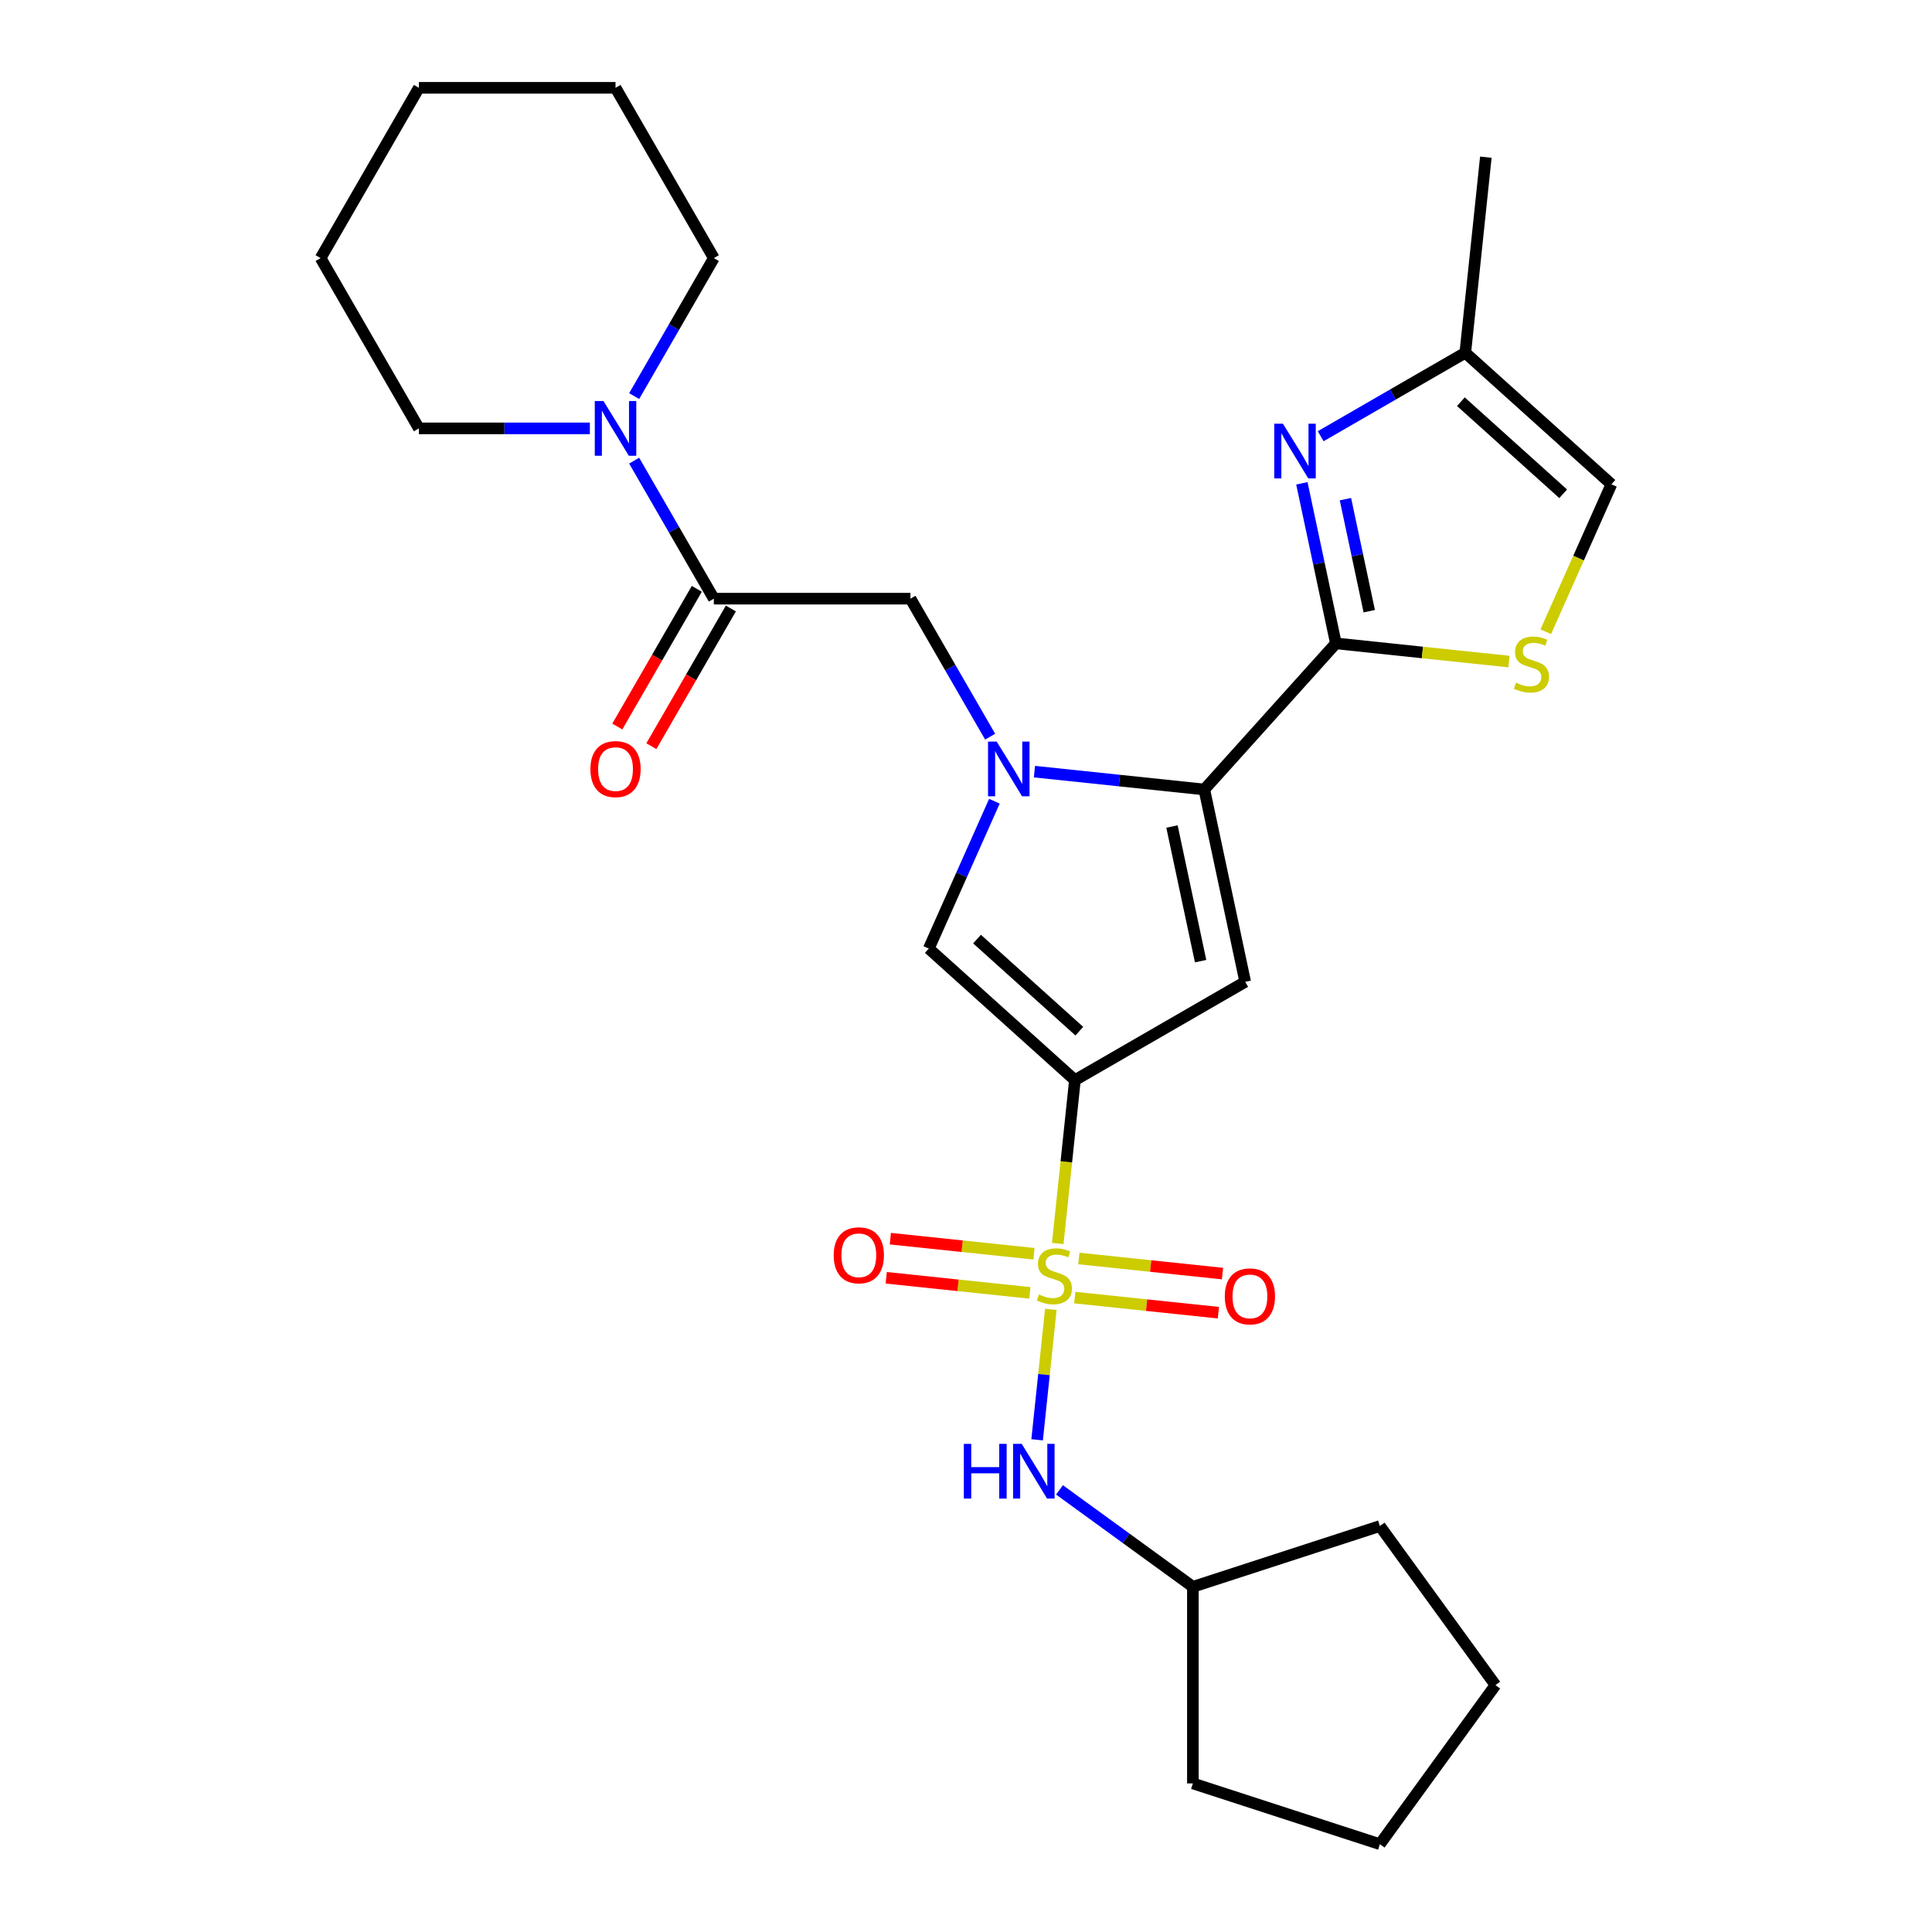 <?xml version='1.0' encoding='iso-8859-1'?>
<svg version='1.1' baseProfile='full'
              xmlns='http://www.w3.org/2000/svg'
                      xmlns:rdkit='http://www.rdkit.org/xml'
                      xmlns:xlink='http://www.w3.org/1999/xlink'
                  xml:space='preserve'
width='1000px' height='1000px' viewBox='0 0 1000 1000'>
<!-- END OF HEADER -->
<rect style='opacity:1.0;fill:#FFFFFF;stroke:none' width='1000' height='1000' x='0' y='0'> </rect>
<path class='bond-0' d='M 547.49,643.625 L 551.934,601.35' style='fill:none;fill-rule:evenodd;stroke:#CCCC00;stroke-width:6px;stroke-linecap:butt;stroke-linejoin:miter;stroke-opacity:1' />
<path class='bond-0' d='M 551.934,601.35 L 556.377,559.075' style='fill:none;fill-rule:evenodd;stroke:#000000;stroke-width:6px;stroke-linecap:butt;stroke-linejoin:miter;stroke-opacity:1' />
<path class='bond-10' d='M 543.907,677.714 L 540.359,711.476' style='fill:none;fill-rule:evenodd;stroke:#CCCC00;stroke-width:6px;stroke-linecap:butt;stroke-linejoin:miter;stroke-opacity:1' />
<path class='bond-10' d='M 540.359,711.476 L 536.81,745.238' style='fill:none;fill-rule:evenodd;stroke:#0000FF;stroke-width:6px;stroke-linecap:butt;stroke-linejoin:miter;stroke-opacity:1' />
<path class='bond-14' d='M 535.178,648.946 L 498.009,645.04' style='fill:none;fill-rule:evenodd;stroke:#CCCC00;stroke-width:6px;stroke-linecap:butt;stroke-linejoin:miter;stroke-opacity:1' />
<path class='bond-14' d='M 498.009,645.04 L 460.84,641.133' style='fill:none;fill-rule:evenodd;stroke:#FF0000;stroke-width:6px;stroke-linecap:butt;stroke-linejoin:miter;stroke-opacity:1' />
<path class='bond-14' d='M 533.051,669.189 L 495.882,665.283' style='fill:none;fill-rule:evenodd;stroke:#CCCC00;stroke-width:6px;stroke-linecap:butt;stroke-linejoin:miter;stroke-opacity:1' />
<path class='bond-14' d='M 495.882,665.283 L 458.713,661.376' style='fill:none;fill-rule:evenodd;stroke:#FF0000;stroke-width:6px;stroke-linecap:butt;stroke-linejoin:miter;stroke-opacity:1' />
<path class='bond-15' d='M 556.299,671.633 L 593.468,675.539' style='fill:none;fill-rule:evenodd;stroke:#CCCC00;stroke-width:6px;stroke-linecap:butt;stroke-linejoin:miter;stroke-opacity:1' />
<path class='bond-15' d='M 593.468,675.539 L 630.637,679.446' style='fill:none;fill-rule:evenodd;stroke:#FF0000;stroke-width:6px;stroke-linecap:butt;stroke-linejoin:miter;stroke-opacity:1' />
<path class='bond-15' d='M 558.427,651.39 L 595.596,655.297' style='fill:none;fill-rule:evenodd;stroke:#CCCC00;stroke-width:6px;stroke-linecap:butt;stroke-linejoin:miter;stroke-opacity:1' />
<path class='bond-15' d='M 595.596,655.297 L 632.765,659.203' style='fill:none;fill-rule:evenodd;stroke:#FF0000;stroke-width:6px;stroke-linecap:butt;stroke-linejoin:miter;stroke-opacity:1' />
<path class='bond-3' d='M 556.377,559.075 L 644.514,508.189' style='fill:none;fill-rule:evenodd;stroke:#000000;stroke-width:6px;stroke-linecap:butt;stroke-linejoin:miter;stroke-opacity:1' />
<path class='bond-5' d='M 556.377,559.075 L 480.746,490.976' style='fill:none;fill-rule:evenodd;stroke:#000000;stroke-width:6px;stroke-linecap:butt;stroke-linejoin:miter;stroke-opacity:1' />
<path class='bond-5' d='M 558.652,533.734 L 505.71,486.065' style='fill:none;fill-rule:evenodd;stroke:#000000;stroke-width:6px;stroke-linecap:butt;stroke-linejoin:miter;stroke-opacity:1' />
<path class='bond-1' d='M 514.703,414.707 L 497.724,452.842' style='fill:none;fill-rule:evenodd;stroke:#0000FF;stroke-width:6px;stroke-linecap:butt;stroke-linejoin:miter;stroke-opacity:1' />
<path class='bond-1' d='M 497.724,452.842 L 480.746,490.976' style='fill:none;fill-rule:evenodd;stroke:#000000;stroke-width:6px;stroke-linecap:butt;stroke-linejoin:miter;stroke-opacity:1' />
<path class='bond-9' d='M 512.496,381.299 L 491.875,345.582' style='fill:none;fill-rule:evenodd;stroke:#0000FF;stroke-width:6px;stroke-linecap:butt;stroke-linejoin:miter;stroke-opacity:1' />
<path class='bond-9' d='M 491.875,345.582 L 471.254,309.866' style='fill:none;fill-rule:evenodd;stroke:#000000;stroke-width:6px;stroke-linecap:butt;stroke-linejoin:miter;stroke-opacity:1' />
<path class='bond-28' d='M 535.424,399.399 L 579.389,404.02' style='fill:none;fill-rule:evenodd;stroke:#0000FF;stroke-width:6px;stroke-linecap:butt;stroke-linejoin:miter;stroke-opacity:1' />
<path class='bond-28' d='M 579.389,404.02 L 623.354,408.641' style='fill:none;fill-rule:evenodd;stroke:#000000;stroke-width:6px;stroke-linecap:butt;stroke-linejoin:miter;stroke-opacity:1' />
<path class='bond-2' d='M 623.354,408.641 L 644.514,508.189' style='fill:none;fill-rule:evenodd;stroke:#000000;stroke-width:6px;stroke-linecap:butt;stroke-linejoin:miter;stroke-opacity:1' />
<path class='bond-2' d='M 606.619,427.805 L 621.43,497.489' style='fill:none;fill-rule:evenodd;stroke:#000000;stroke-width:6px;stroke-linecap:butt;stroke-linejoin:miter;stroke-opacity:1' />
<path class='bond-4' d='M 623.354,408.641 L 691.453,333.01' style='fill:none;fill-rule:evenodd;stroke:#000000;stroke-width:6px;stroke-linecap:butt;stroke-linejoin:miter;stroke-opacity:1' />
<path class='bond-6' d='M 691.453,333.01 L 682.649,291.588' style='fill:none;fill-rule:evenodd;stroke:#000000;stroke-width:6px;stroke-linecap:butt;stroke-linejoin:miter;stroke-opacity:1' />
<path class='bond-6' d='M 682.649,291.588 L 673.844,250.166' style='fill:none;fill-rule:evenodd;stroke:#0000FF;stroke-width:6px;stroke-linecap:butt;stroke-linejoin:miter;stroke-opacity:1' />
<path class='bond-6' d='M 708.721,316.351 L 702.558,287.356' style='fill:none;fill-rule:evenodd;stroke:#000000;stroke-width:6px;stroke-linecap:butt;stroke-linejoin:miter;stroke-opacity:1' />
<path class='bond-6' d='M 702.558,287.356 L 696.395,258.361' style='fill:none;fill-rule:evenodd;stroke:#0000FF;stroke-width:6px;stroke-linecap:butt;stroke-linejoin:miter;stroke-opacity:1' />
<path class='bond-7' d='M 691.453,333.01 L 736.248,337.718' style='fill:none;fill-rule:evenodd;stroke:#000000;stroke-width:6px;stroke-linecap:butt;stroke-linejoin:miter;stroke-opacity:1' />
<path class='bond-7' d='M 736.248,337.718 L 781.043,342.426' style='fill:none;fill-rule:evenodd;stroke:#CCCC00;stroke-width:6px;stroke-linecap:butt;stroke-linejoin:miter;stroke-opacity:1' />
<path class='bond-12' d='M 683.578,225.792 L 721.004,204.184' style='fill:none;fill-rule:evenodd;stroke:#0000FF;stroke-width:6px;stroke-linecap:butt;stroke-linejoin:miter;stroke-opacity:1' />
<path class='bond-12' d='M 721.004,204.184 L 758.431,182.576' style='fill:none;fill-rule:evenodd;stroke:#000000;stroke-width:6px;stroke-linecap:butt;stroke-linejoin:miter;stroke-opacity:1' />
<path class='bond-13' d='M 800.087,326.984 L 817.075,288.829' style='fill:none;fill-rule:evenodd;stroke:#CCCC00;stroke-width:6px;stroke-linecap:butt;stroke-linejoin:miter;stroke-opacity:1' />
<path class='bond-13' d='M 817.075,288.829 L 834.062,250.675' style='fill:none;fill-rule:evenodd;stroke:#000000;stroke-width:6px;stroke-linecap:butt;stroke-linejoin:miter;stroke-opacity:1' />
<path class='bond-8' d='M 369.482,309.866 L 471.254,309.866' style='fill:none;fill-rule:evenodd;stroke:#000000;stroke-width:6px;stroke-linecap:butt;stroke-linejoin:miter;stroke-opacity:1' />
<path class='bond-11' d='M 369.482,309.866 L 348.861,274.15' style='fill:none;fill-rule:evenodd;stroke:#000000;stroke-width:6px;stroke-linecap:butt;stroke-linejoin:miter;stroke-opacity:1' />
<path class='bond-11' d='M 348.861,274.15 L 328.24,238.433' style='fill:none;fill-rule:evenodd;stroke:#0000FF;stroke-width:6px;stroke-linecap:butt;stroke-linejoin:miter;stroke-opacity:1' />
<path class='bond-16' d='M 360.668,304.777 L 340.094,340.414' style='fill:none;fill-rule:evenodd;stroke:#000000;stroke-width:6px;stroke-linecap:butt;stroke-linejoin:miter;stroke-opacity:1' />
<path class='bond-16' d='M 340.094,340.414 L 319.519,376.05' style='fill:none;fill-rule:evenodd;stroke:#FF0000;stroke-width:6px;stroke-linecap:butt;stroke-linejoin:miter;stroke-opacity:1' />
<path class='bond-16' d='M 378.296,314.955 L 357.721,350.591' style='fill:none;fill-rule:evenodd;stroke:#000000;stroke-width:6px;stroke-linecap:butt;stroke-linejoin:miter;stroke-opacity:1' />
<path class='bond-16' d='M 357.721,350.591 L 337.146,386.227' style='fill:none;fill-rule:evenodd;stroke:#FF0000;stroke-width:6px;stroke-linecap:butt;stroke-linejoin:miter;stroke-opacity:1' />
<path class='bond-17' d='M 548.385,771.156 L 582.911,796.24' style='fill:none;fill-rule:evenodd;stroke:#0000FF;stroke-width:6px;stroke-linecap:butt;stroke-linejoin:miter;stroke-opacity:1' />
<path class='bond-17' d='M 582.911,796.24 L 617.436,821.324' style='fill:none;fill-rule:evenodd;stroke:#000000;stroke-width:6px;stroke-linecap:butt;stroke-linejoin:miter;stroke-opacity:1' />
<path class='bond-18' d='M 305.312,221.729 L 261.068,221.729' style='fill:none;fill-rule:evenodd;stroke:#0000FF;stroke-width:6px;stroke-linecap:butt;stroke-linejoin:miter;stroke-opacity:1' />
<path class='bond-18' d='M 261.068,221.729 L 216.824,221.729' style='fill:none;fill-rule:evenodd;stroke:#000000;stroke-width:6px;stroke-linecap:butt;stroke-linejoin:miter;stroke-opacity:1' />
<path class='bond-19' d='M 328.24,205.025 L 348.861,169.308' style='fill:none;fill-rule:evenodd;stroke:#0000FF;stroke-width:6px;stroke-linecap:butt;stroke-linejoin:miter;stroke-opacity:1' />
<path class='bond-19' d='M 348.861,169.308 L 369.482,133.592' style='fill:none;fill-rule:evenodd;stroke:#000000;stroke-width:6px;stroke-linecap:butt;stroke-linejoin:miter;stroke-opacity:1' />
<path class='bond-20' d='M 758.431,182.576 L 769.069,81.361' style='fill:none;fill-rule:evenodd;stroke:#000000;stroke-width:6px;stroke-linecap:butt;stroke-linejoin:miter;stroke-opacity:1' />
<path class='bond-30' d='M 758.431,182.576 L 834.062,250.675' style='fill:none;fill-rule:evenodd;stroke:#000000;stroke-width:6px;stroke-linecap:butt;stroke-linejoin:miter;stroke-opacity:1' />
<path class='bond-30' d='M 756.156,207.917 L 809.098,255.586' style='fill:none;fill-rule:evenodd;stroke:#000000;stroke-width:6px;stroke-linecap:butt;stroke-linejoin:miter;stroke-opacity:1' />
<path class='bond-21' d='M 617.436,821.324 L 714.227,789.875' style='fill:none;fill-rule:evenodd;stroke:#000000;stroke-width:6px;stroke-linecap:butt;stroke-linejoin:miter;stroke-opacity:1' />
<path class='bond-22' d='M 617.436,821.324 L 617.436,923.096' style='fill:none;fill-rule:evenodd;stroke:#000000;stroke-width:6px;stroke-linecap:butt;stroke-linejoin:miter;stroke-opacity:1' />
<path class='bond-23' d='M 216.824,221.729 L 165.938,133.592' style='fill:none;fill-rule:evenodd;stroke:#000000;stroke-width:6px;stroke-linecap:butt;stroke-linejoin:miter;stroke-opacity:1' />
<path class='bond-24' d='M 369.482,133.592 L 318.596,45.455' style='fill:none;fill-rule:evenodd;stroke:#000000;stroke-width:6px;stroke-linecap:butt;stroke-linejoin:miter;stroke-opacity:1' />
<path class='bond-25' d='M 714.227,789.875 L 774.047,872.21' style='fill:none;fill-rule:evenodd;stroke:#000000;stroke-width:6px;stroke-linecap:butt;stroke-linejoin:miter;stroke-opacity:1' />
<path class='bond-26' d='M 617.436,923.096 L 714.227,954.545' style='fill:none;fill-rule:evenodd;stroke:#000000;stroke-width:6px;stroke-linecap:butt;stroke-linejoin:miter;stroke-opacity:1' />
<path class='bond-31' d='M 165.938,133.592 L 216.824,45.455' style='fill:none;fill-rule:evenodd;stroke:#000000;stroke-width:6px;stroke-linecap:butt;stroke-linejoin:miter;stroke-opacity:1' />
<path class='bond-27' d='M 318.596,45.455 L 216.824,45.455' style='fill:none;fill-rule:evenodd;stroke:#000000;stroke-width:6px;stroke-linecap:butt;stroke-linejoin:miter;stroke-opacity:1' />
<path class='bond-29' d='M 774.047,872.21 L 714.227,954.545' style='fill:none;fill-rule:evenodd;stroke:#000000;stroke-width:6px;stroke-linecap:butt;stroke-linejoin:miter;stroke-opacity:1' />
<path  class='atom-0' d='M 537.739 670.01
Q 538.059 670.13, 539.379 670.69
Q 540.699 671.25, 542.139 671.61
Q 543.619 671.93, 545.059 671.93
Q 547.739 671.93, 549.299 670.65
Q 550.859 669.33, 550.859 667.05
Q 550.859 665.49, 550.059 664.53
Q 549.299 663.57, 548.099 663.05
Q 546.899 662.53, 544.899 661.93
Q 542.379 661.17, 540.859 660.45
Q 539.379 659.73, 538.299 658.21
Q 537.259 656.69, 537.259 654.13
Q 537.259 650.57, 539.659 648.37
Q 542.099 646.17, 546.899 646.17
Q 550.179 646.17, 553.899 647.73
L 552.979 650.81
Q 549.579 649.41, 547.019 649.41
Q 544.259 649.41, 542.739 650.57
Q 541.219 651.69, 541.259 653.65
Q 541.259 655.17, 542.019 656.09
Q 542.819 657.01, 543.939 657.53
Q 545.099 658.05, 547.019 658.65
Q 549.579 659.45, 551.099 660.25
Q 552.619 661.05, 553.699 662.69
Q 554.819 664.29, 554.819 667.05
Q 554.819 670.97, 552.179 673.09
Q 549.579 675.17, 545.219 675.17
Q 542.699 675.17, 540.779 674.61
Q 538.899 674.09, 536.659 673.17
L 537.739 670.01
' fill='#CCCC00'/>
<path  class='atom-2' d='M 515.88 383.843
L 525.16 398.843
Q 526.08 400.323, 527.56 403.003
Q 529.04 405.683, 529.12 405.843
L 529.12 383.843
L 532.88 383.843
L 532.88 412.163
L 529 412.163
L 519.04 395.763
Q 517.88 393.843, 516.64 391.643
Q 515.44 389.443, 515.08 388.763
L 515.08 412.163
L 511.4 412.163
L 511.4 383.843
L 515.88 383.843
' fill='#0000FF'/>
<path  class='atom-7' d='M 664.034 219.302
L 673.314 234.302
Q 674.234 235.782, 675.714 238.462
Q 677.194 241.142, 677.274 241.302
L 677.274 219.302
L 681.034 219.302
L 681.034 247.622
L 677.154 247.622
L 667.194 231.222
Q 666.034 229.302, 664.794 227.102
Q 663.594 224.902, 663.234 224.222
L 663.234 247.622
L 659.554 247.622
L 659.554 219.302
L 664.034 219.302
' fill='#0000FF'/>
<path  class='atom-8' d='M 784.668 353.368
Q 784.988 353.488, 786.308 354.048
Q 787.628 354.608, 789.068 354.968
Q 790.548 355.288, 791.988 355.288
Q 794.668 355.288, 796.228 354.008
Q 797.788 352.688, 797.788 350.408
Q 797.788 348.848, 796.988 347.888
Q 796.228 346.928, 795.028 346.408
Q 793.828 345.888, 791.828 345.288
Q 789.308 344.528, 787.788 343.808
Q 786.308 343.088, 785.228 341.568
Q 784.188 340.048, 784.188 337.488
Q 784.188 333.928, 786.588 331.728
Q 789.028 329.528, 793.828 329.528
Q 797.108 329.528, 800.828 331.088
L 799.908 334.168
Q 796.508 332.768, 793.948 332.768
Q 791.188 332.768, 789.668 333.928
Q 788.148 335.048, 788.188 337.008
Q 788.188 338.528, 788.948 339.448
Q 789.748 340.368, 790.868 340.888
Q 792.028 341.408, 793.948 342.008
Q 796.508 342.808, 798.028 343.608
Q 799.548 344.408, 800.628 346.048
Q 801.748 347.648, 801.748 350.408
Q 801.748 354.328, 799.108 356.448
Q 796.508 358.528, 792.148 358.528
Q 789.628 358.528, 787.708 357.968
Q 785.828 357.448, 783.588 356.528
L 784.668 353.368
' fill='#CCCC00'/>
<path  class='atom-11' d='M 498.881 747.344
L 502.721 747.344
L 502.721 759.384
L 517.201 759.384
L 517.201 747.344
L 521.041 747.344
L 521.041 775.664
L 517.201 775.664
L 517.201 762.584
L 502.721 762.584
L 502.721 775.664
L 498.881 775.664
L 498.881 747.344
' fill='#0000FF'/>
<path  class='atom-11' d='M 528.841 747.344
L 538.121 762.344
Q 539.041 763.824, 540.521 766.504
Q 542.001 769.184, 542.081 769.344
L 542.081 747.344
L 545.841 747.344
L 545.841 775.664
L 541.961 775.664
L 532.001 759.264
Q 530.841 757.344, 529.601 755.144
Q 528.401 752.944, 528.041 752.264
L 528.041 775.664
L 524.361 775.664
L 524.361 747.344
L 528.841 747.344
' fill='#0000FF'/>
<path  class='atom-12' d='M 312.336 207.569
L 321.616 222.569
Q 322.536 224.049, 324.016 226.729
Q 325.496 229.409, 325.576 229.569
L 325.576 207.569
L 329.336 207.569
L 329.336 235.889
L 325.456 235.889
L 315.496 219.489
Q 314.336 217.569, 313.096 215.369
Q 311.896 213.169, 311.536 212.489
L 311.536 235.889
L 307.856 235.889
L 307.856 207.569
L 312.336 207.569
' fill='#0000FF'/>
<path  class='atom-15' d='M 431.524 649.732
Q 431.524 642.932, 434.884 639.132
Q 438.244 635.332, 444.524 635.332
Q 450.804 635.332, 454.164 639.132
Q 457.524 642.932, 457.524 649.732
Q 457.524 656.612, 454.124 660.532
Q 450.724 664.412, 444.524 664.412
Q 438.284 664.412, 434.884 660.532
Q 431.524 656.652, 431.524 649.732
M 444.524 661.212
Q 448.844 661.212, 451.164 658.332
Q 453.524 655.412, 453.524 649.732
Q 453.524 644.172, 451.164 641.372
Q 448.844 638.532, 444.524 638.532
Q 440.204 638.532, 437.844 641.332
Q 435.524 644.132, 435.524 649.732
Q 435.524 655.452, 437.844 658.332
Q 440.204 661.212, 444.524 661.212
' fill='#FF0000'/>
<path  class='atom-16' d='M 633.953 671.008
Q 633.953 664.208, 637.313 660.408
Q 640.673 656.608, 646.953 656.608
Q 653.233 656.608, 656.593 660.408
Q 659.953 664.208, 659.953 671.008
Q 659.953 677.888, 656.553 681.808
Q 653.153 685.688, 646.953 685.688
Q 640.713 685.688, 637.313 681.808
Q 633.953 677.928, 633.953 671.008
M 646.953 682.488
Q 651.273 682.488, 653.593 679.608
Q 655.953 676.688, 655.953 671.008
Q 655.953 665.448, 653.593 662.648
Q 651.273 659.808, 646.953 659.808
Q 642.633 659.808, 640.273 662.608
Q 637.953 665.408, 637.953 671.008
Q 637.953 676.728, 640.273 679.608
Q 642.633 682.488, 646.953 682.488
' fill='#FF0000'/>
<path  class='atom-17' d='M 305.596 398.083
Q 305.596 391.283, 308.956 387.483
Q 312.316 383.683, 318.596 383.683
Q 324.876 383.683, 328.236 387.483
Q 331.596 391.283, 331.596 398.083
Q 331.596 404.963, 328.196 408.883
Q 324.796 412.763, 318.596 412.763
Q 312.356 412.763, 308.956 408.883
Q 305.596 405.003, 305.596 398.083
M 318.596 409.563
Q 322.916 409.563, 325.236 406.683
Q 327.596 403.763, 327.596 398.083
Q 327.596 392.523, 325.236 389.723
Q 322.916 386.883, 318.596 386.883
Q 314.276 386.883, 311.916 389.683
Q 309.596 392.483, 309.596 398.083
Q 309.596 403.803, 311.916 406.683
Q 314.276 409.563, 318.596 409.563
' fill='#FF0000'/>
</svg>
